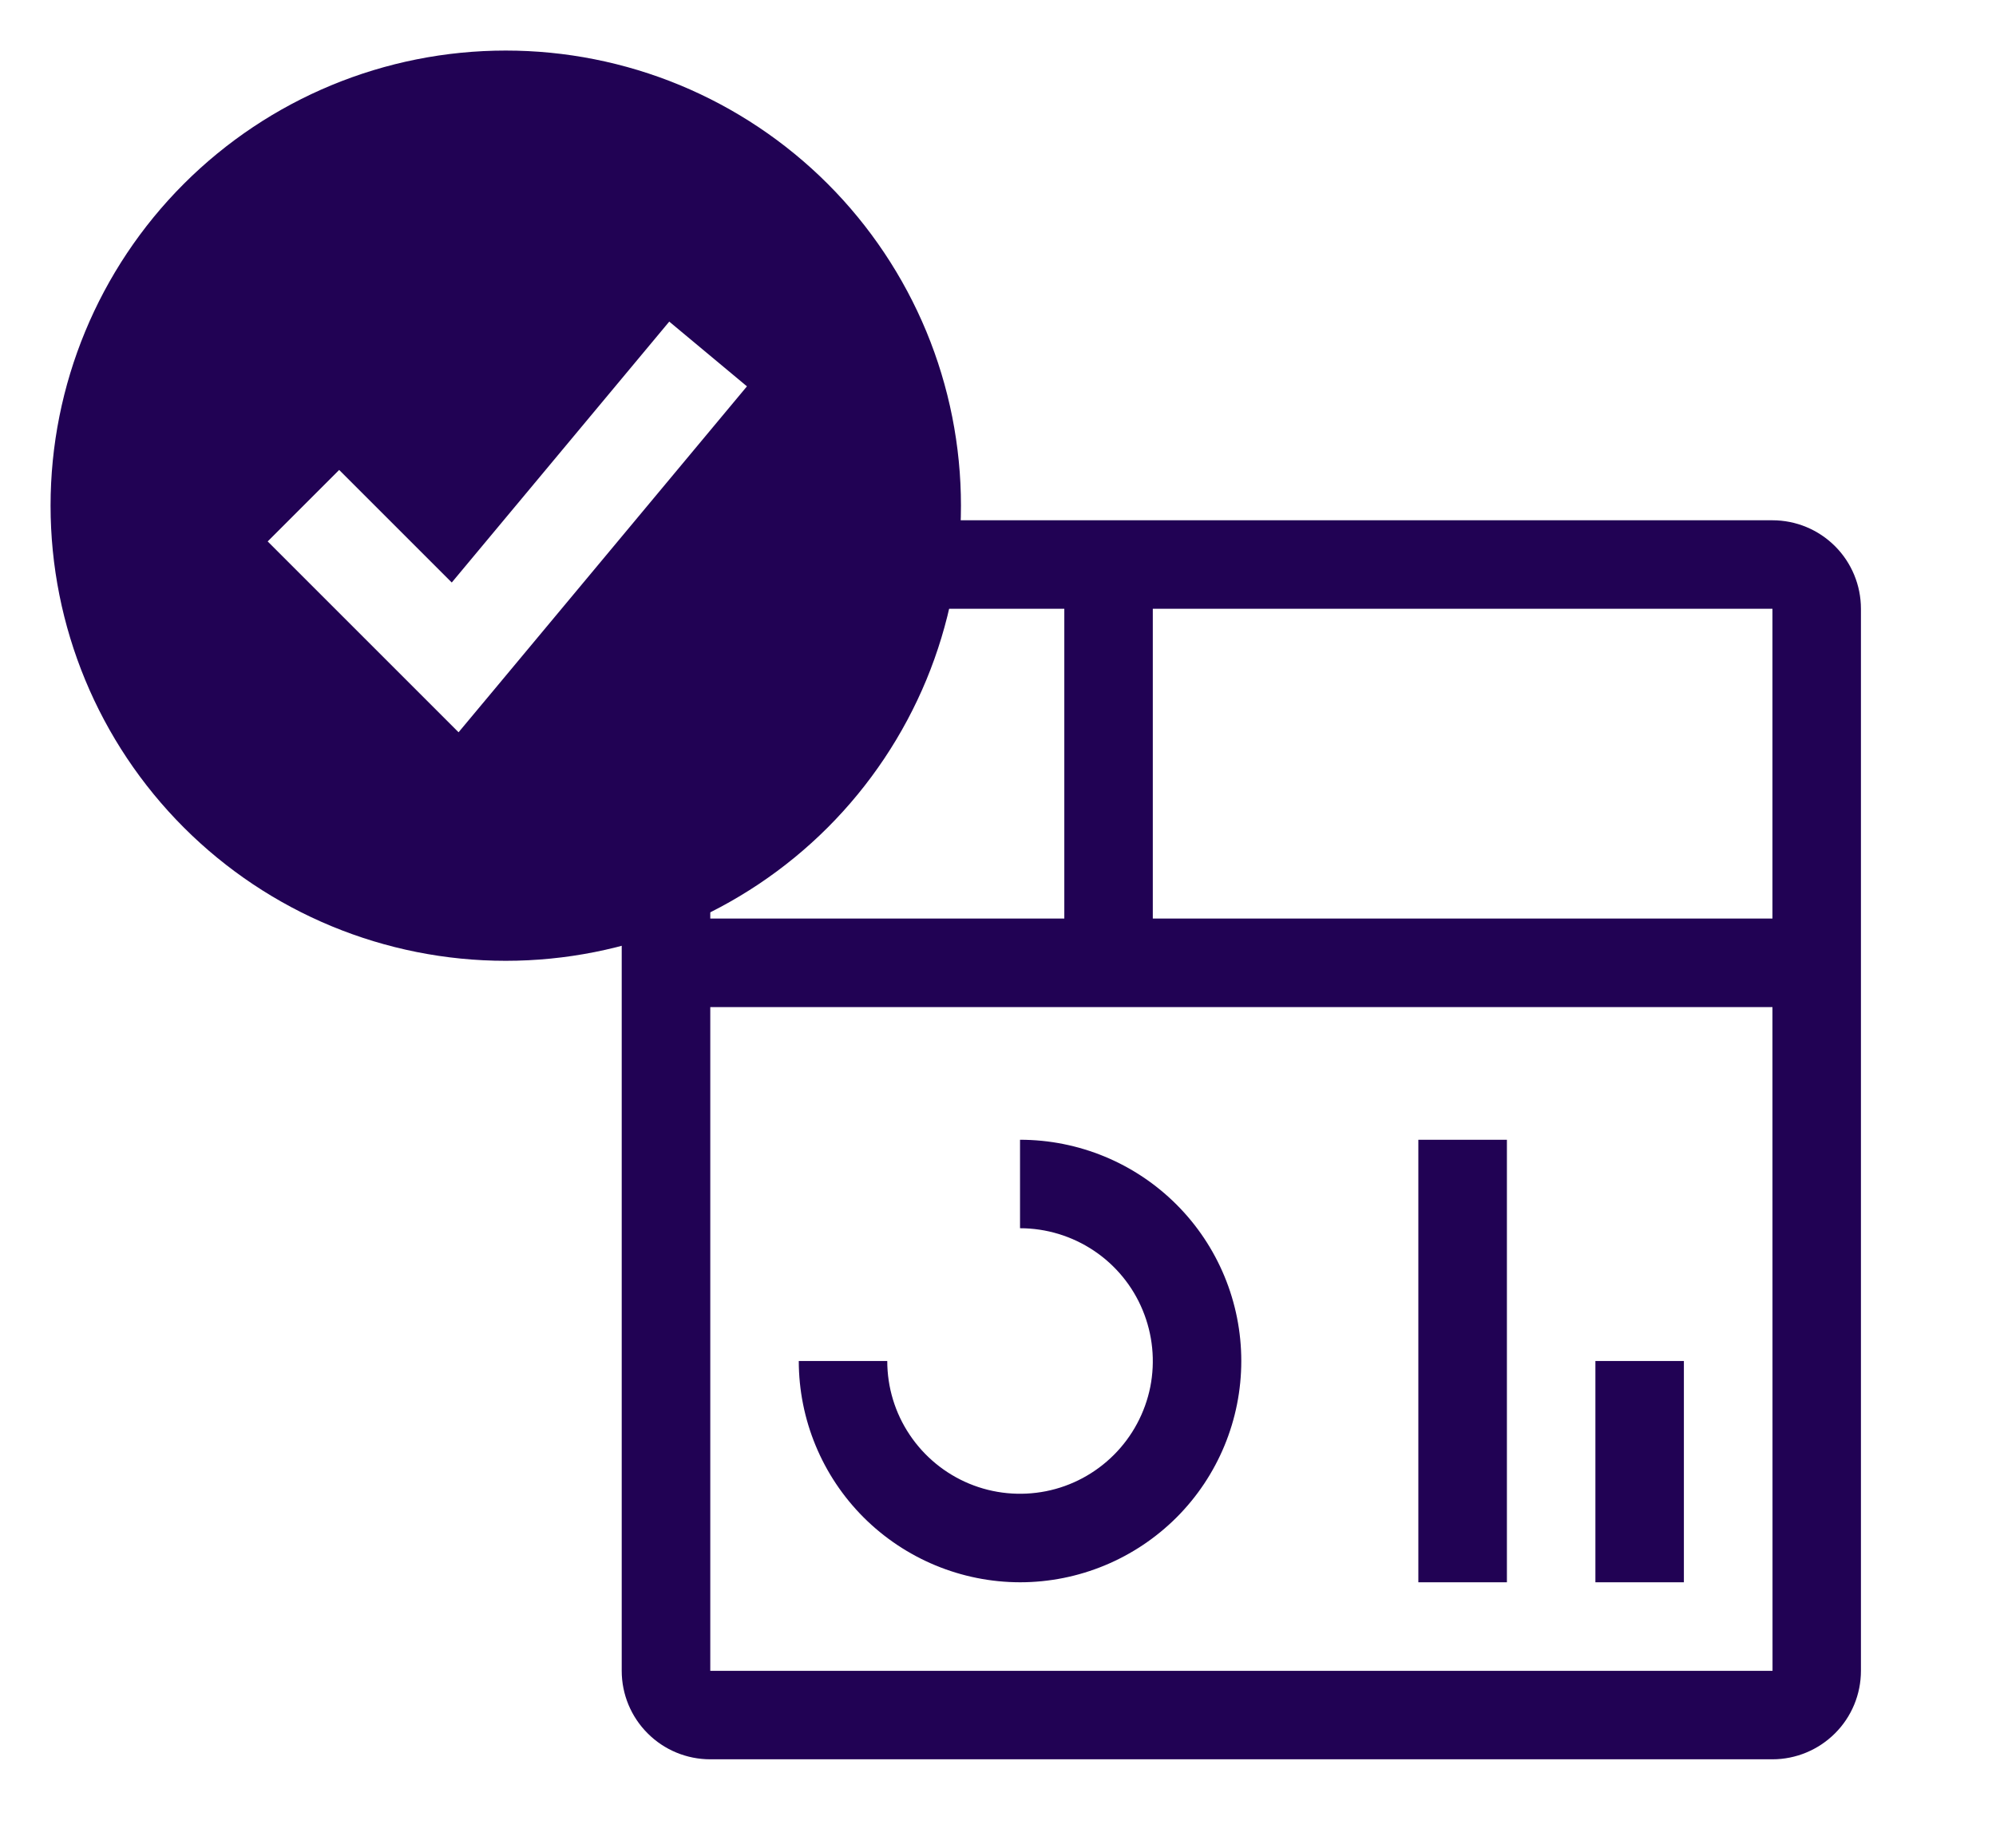 <?xml version="1.0" encoding="UTF-8"?>
<svg xmlns="http://www.w3.org/2000/svg" width="27" height="25" viewBox="0 0 27 25" fill="none"><path d="M21.581 18.413H22.778V21.407H21.581V18.413ZM19.186 15.42H20.384V21.407H19.186V15.42ZM13.798 21.407C13.005 21.406 12.244 21.09 11.682 20.529C11.121 19.968 10.806 19.207 10.805 18.413H12.002C12.002 18.769 12.107 19.116 12.305 19.411C12.502 19.706 12.783 19.937 13.111 20.073C13.439 20.209 13.8 20.244 14.149 20.175C14.497 20.106 14.817 19.934 15.068 19.683C15.319 19.432 15.49 19.112 15.56 18.764C15.629 18.415 15.593 18.054 15.457 17.726C15.322 17.398 15.091 17.117 14.796 16.92C14.501 16.723 14.153 16.617 13.798 16.617V15.42C14.592 15.42 15.353 15.735 15.915 16.297C16.476 16.858 16.791 17.619 16.791 18.413C16.791 19.207 16.476 19.969 15.915 20.53C15.353 21.091 14.592 21.407 13.798 21.407Z" fill="#210254"/><path d="M23.976 7.039H9.608C9.29 7.039 8.985 7.165 8.761 7.39C8.536 7.614 8.41 7.919 8.41 8.236V22.605C8.41 22.922 8.536 23.227 8.761 23.451C8.985 23.676 9.29 23.802 9.608 23.802H23.976C24.293 23.802 24.598 23.675 24.822 23.451C25.047 23.227 25.173 22.922 25.173 22.605V8.236C25.173 7.919 25.047 7.614 24.823 7.39C24.598 7.165 24.294 7.039 23.976 7.039ZM23.976 12.427H15.594V8.236H23.976V12.427ZM14.397 8.236V12.427H9.608V8.236H14.397ZM9.608 22.605V13.625H23.976L23.977 22.605H9.608Z" fill="#210254"/><g clip-path="url(#clip0_3190_790)"><path fill-rule="evenodd" clip-rule="evenodd" d="M6.841 12.999C7.65 12.999 8.451 12.84 9.198 12.531C9.945 12.221 10.624 11.768 11.196 11.196C11.768 10.624 12.221 9.945 12.531 9.198C12.84 8.451 12.999 7.65 12.999 6.841C12.999 6.033 12.84 5.232 12.531 4.485C12.221 3.738 11.768 3.059 11.196 2.487C10.624 1.915 9.945 1.462 9.198 1.152C8.451 0.843 7.65 0.684 6.841 0.684C5.208 0.684 3.642 1.332 2.487 2.487C1.332 3.642 0.684 5.208 0.684 6.841C0.684 8.475 1.332 10.041 2.487 11.196C3.642 12.351 5.208 12.999 6.841 12.999ZM6.683 9.332L10.104 5.227L9.053 4.351L6.111 7.881L4.588 6.358L3.621 7.325L5.674 9.378L6.203 9.907L6.683 9.332Z" fill="#210254"/></g><defs><clipPath id="clip0_3190_790"><rect width="13" height="13" fill="white"/></clipPath></defs></svg>
